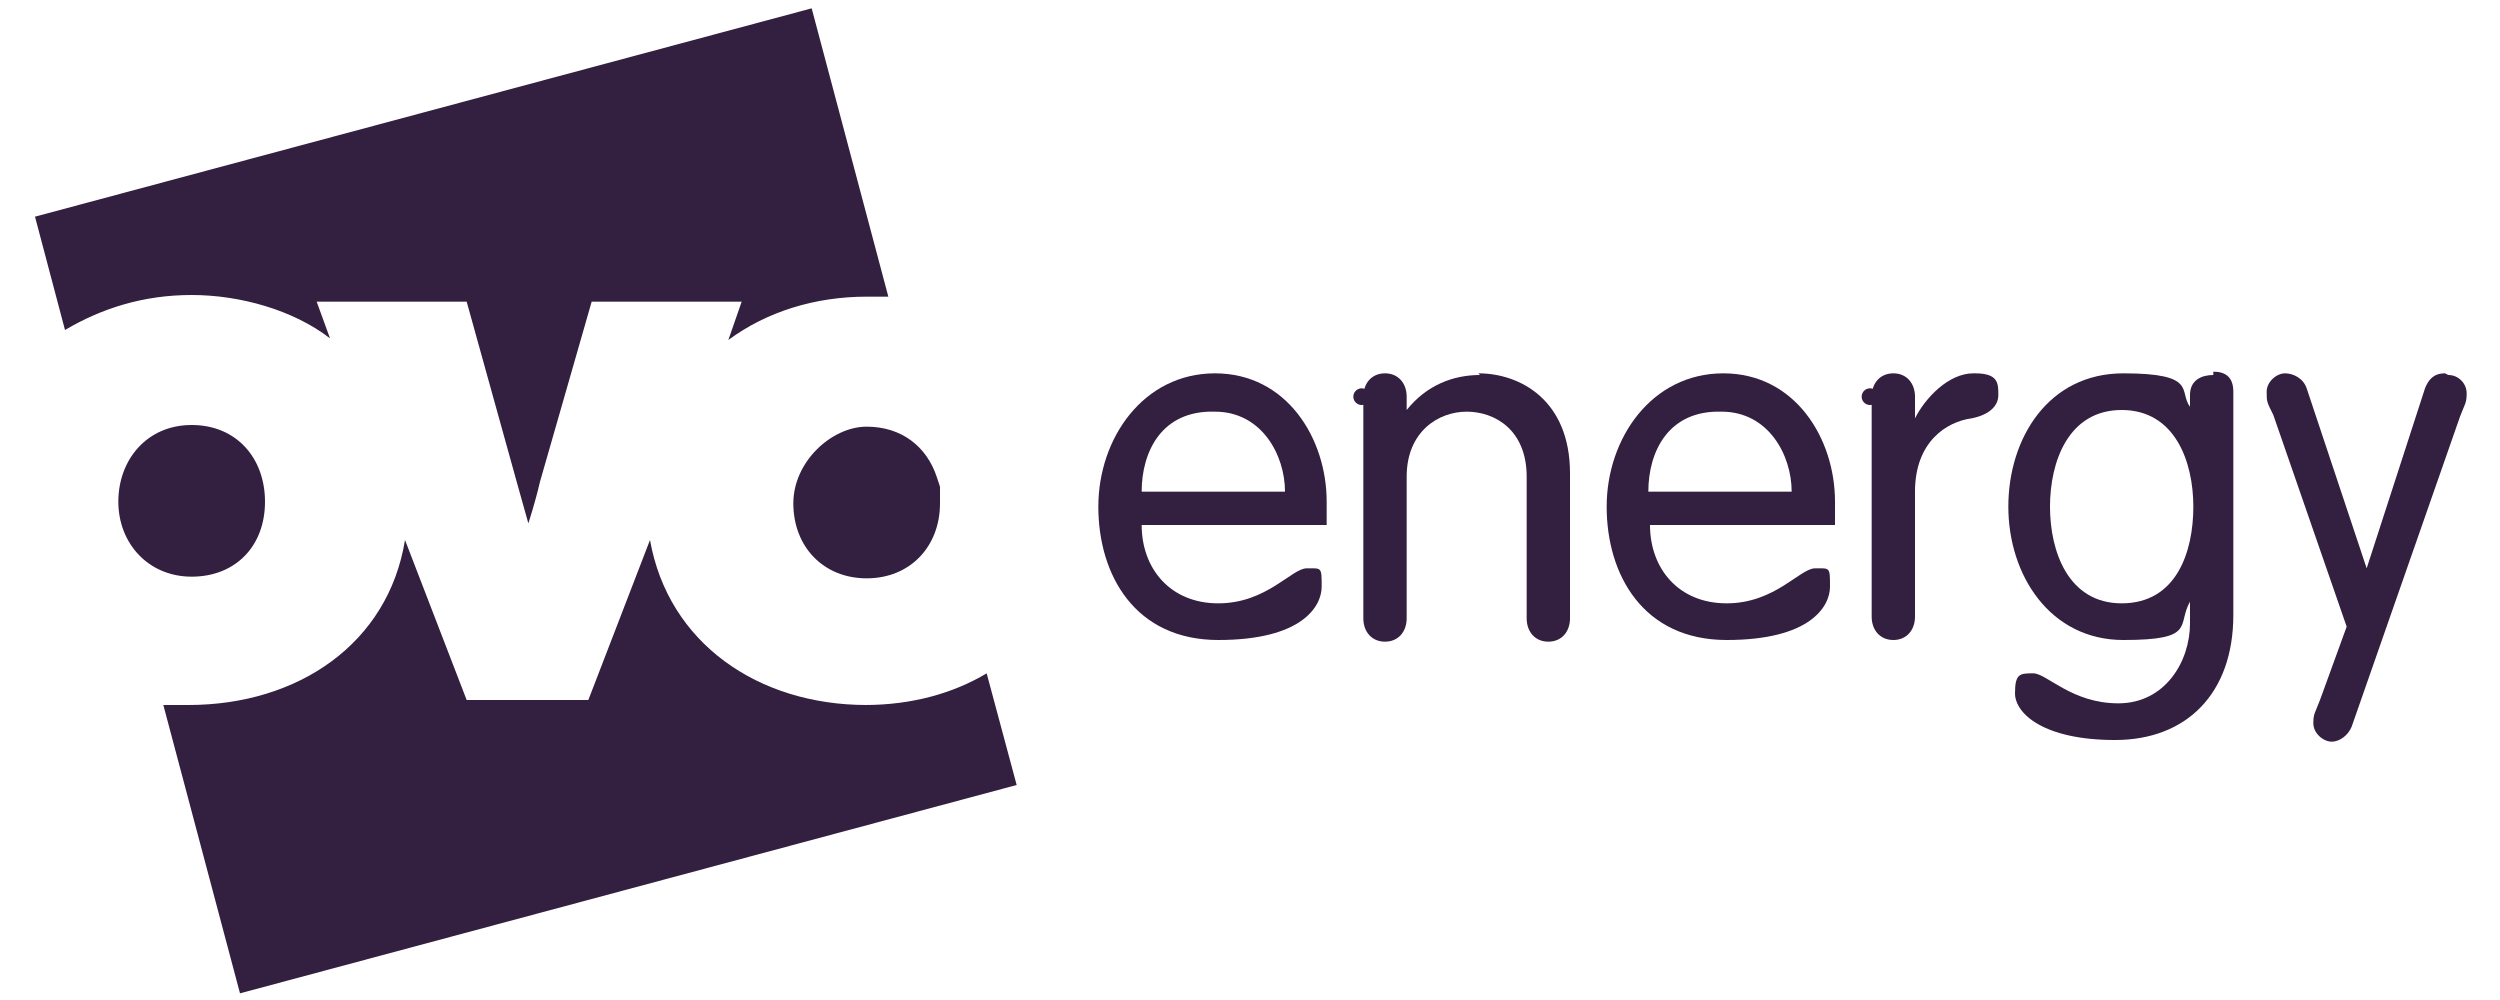 <?xml version="1.0" encoding="UTF-8"?>
<svg xmlns="http://www.w3.org/2000/svg" id="Layer_1" version="1.1" viewBox="0 0 150 60">
  <defs>
    <style> .st0, .st1 { fill: none; } .st1 { stroke: #331f40; stroke-linecap: round; stroke-linejoin: round; } .st2 { fill: #331f40; } </style>
  </defs>
  <path class="st0" d="M103.4,24.7c-3.2,0-4.4,2.5-4.4,4.8h8.6c0-2.3-1.3-4.8-4.2-4.8Z"></path>
  <path class="st0" d="M127.3,24.7c-3.1,0-4.3,3.1-4.3,5.8s1,5.8,4.3,5.8,4.3-3.1,4.3-5.8-1.1-5.8-4.3-5.8Z"></path>
  <path class="st0" d="M72.9,24.7c-3.2,0-4.4,2.5-4.4,4.8h8.6c0-2.3-1.3-4.8-4.2-4.8Z"></path>
  <line class="st1" x1="112.2" y1="23.8" x2="112.2" y2="23.8"></line>
  <line class="st1" x1="81.7" y1="23.8" x2="81.7" y2="23.8"></line>
  <path class="st2" d="M9.9,42.2h0s0,0,0,0Z"></path>
  <path class="st2" d="M79.6,31.5c0-.3,0-.8,0-1.4,0-3.8-2.4-7.7-6.7-7.7s-7,3.9-7,8,2.2,8,7.2,8,6.2-2,6.2-3.2,0-1.1-.9-1.1-2.4,2.1-5.3,2.1-4.6-2.1-4.6-4.7h0s7.7,0,7.7,0h3.5ZM68.5,29.5c0-2.4,1.2-4.9,4.4-4.8,2.8,0,4.2,2.6,4.2,4.8h-8.6Z"></path>
  <path class="st2" d="M110.1,31.5c0-.3,0-.8,0-1.4,0-3.8-2.4-7.7-6.7-7.7s-7,3.9-7,8,2.2,8,7.2,8,6.2-2,6.2-3.2,0-1.1-.9-1.1-2.4,2.1-5.3,2.1-4.6-2.1-4.6-4.7h0s7.9,0,7.9,0h3.2ZM98.9,29.5c0-2.4,1.2-4.9,4.4-4.8,2.8,0,4.2,2.6,4.2,4.8h-8.6Z"></path>
  <path class="st2" d="M9.9,42.3h0c-.3,0-3.7,0,0,0Z"></path>
  <path class="st2" d="M52,42.3h0c-6.5,0-11.9-3.7-13-9.9l-3.7,9.6h-7.3l-3.7-9.6c-1,6.2-6.4,9.9-13,9.9s-1.1,0-1.5,0l4.6,17.3,46.6-12.5-1.8-6.7c-2,1.2-4.5,1.9-7.3,1.9Z"></path>
  <path class="st2" d="M88.8,22.5c-1.6,0-3.2.6-4.4,2.1h0v-.8c0-.8-.5-1.4-1.3-1.4s-1.3.6-1.3,1.4h0v13.3c0,.8.5,1.4,1.3,1.4s1.3-.6,1.3-1.4v-8.5c0-2.7,1.9-3.9,3.6-3.9s3.6,1.1,3.6,3.9v8.5c0,.8.5,1.4,1.3,1.4s1.3-.6,1.3-1.4v-8.7c0-4.4-3-6-5.5-6Z"></path>
  <path class="st2" d="M47.6,30.2c0,2.6,1.8,4.5,4.4,4.5s4.4-1.9,4.4-4.5,0-.8,0-1l-.2-.6c-.6-1.8-2.1-3-4.2-3s-4.4,2.1-4.4,4.6Z"></path>
  <path class="st2" d="M118.4,22.4c-1.5,0-2.9,1.5-3.5,2.7h0v-1.3c0-.8-.5-1.4-1.3-1.4s-1.3.6-1.3,1.4v13.2c0,.8.5,1.4,1.3,1.4s1.3-.6,1.3-1.4v-7.5c0-3,1.9-4.2,3.4-4.4,1-.2,1.6-.7,1.6-1.4s0-1.3-1.4-1.3Z"></path>
  <path class="st2" d="M132.8,22.5c-.7,0-1.4.3-1.4,1.2v.7h0c-.7-.9.5-2-4-2s-6.9,3.9-6.9,8,2.5,8,6.9,8,3.2-.9,4-2.3h0v1.3c0,2.3-1.5,4.8-4.3,4.8s-4.3-1.8-5.1-1.8-1.1,0-1.1,1.2,1.7,2.8,6,2.8,7.1-2.8,7.1-7.5h0s0,0,0,0v-13.4c0-.9-.5-1.2-1.2-1.2ZM127.3,36.2c-3.2,0-4.3-3.1-4.3-5.8s1.1-5.8,4.3-5.8,4.3,3.1,4.3,5.8-1,5.8-4.3,5.8Z"></path>
  <path class="st2" d="M146.7,22.4c-.7,0-1,.4-1.2.9l-3.5,10.8h0l-3.6-10.8c-.2-.6-.8-.9-1.3-.9s-1.1.5-1.1,1.1,0,.6.4,1.4h0s4.4,12.7,4.4,12.7l-1.6,4.4c-.3.8-.4.8-.4,1.4s.6,1.1,1.1,1.1,1-.4,1.2-.9l6.5-18.6c.3-.8.4-.8.4-1.4s-.5-1.1-1.1-1.1Z"></path>
  <path class="st2" d="M53.3,17.8h0c.2,0,.7,0,0,0Z"></path>
  <polygon class="st2" points="52 25.6 52 25.6 52 25.6 52 25.6"></polygon>
  <path class="st2" d="M19.8,20.3l-.8-2.2h9l3,10.8.7,2.5s.4-1.2.7-2.5l3.1-10.8h9l-.8,2.3c2.3-1.7,5.2-2.6,8.3-2.6s1,0,1.3,0L48.7.5,2.1,13l1.8,6.8c2.2-1.3,4.7-2.1,7.6-2.1s6.1.9,8.3,2.6Z"></path>
  <path class="st2" d="M53.3,17.9h0c0,0,0,0,0,0Z"></path>
  <path class="st2" d="M15.9,30.1h0c0-2.6-1.7-4.6-4.4-4.6s-4.4,2.1-4.4,4.6,1.8,4.5,4.4,4.5c2.6,0,4.4-1.8,4.4-4.5Z"></path>
</svg>
